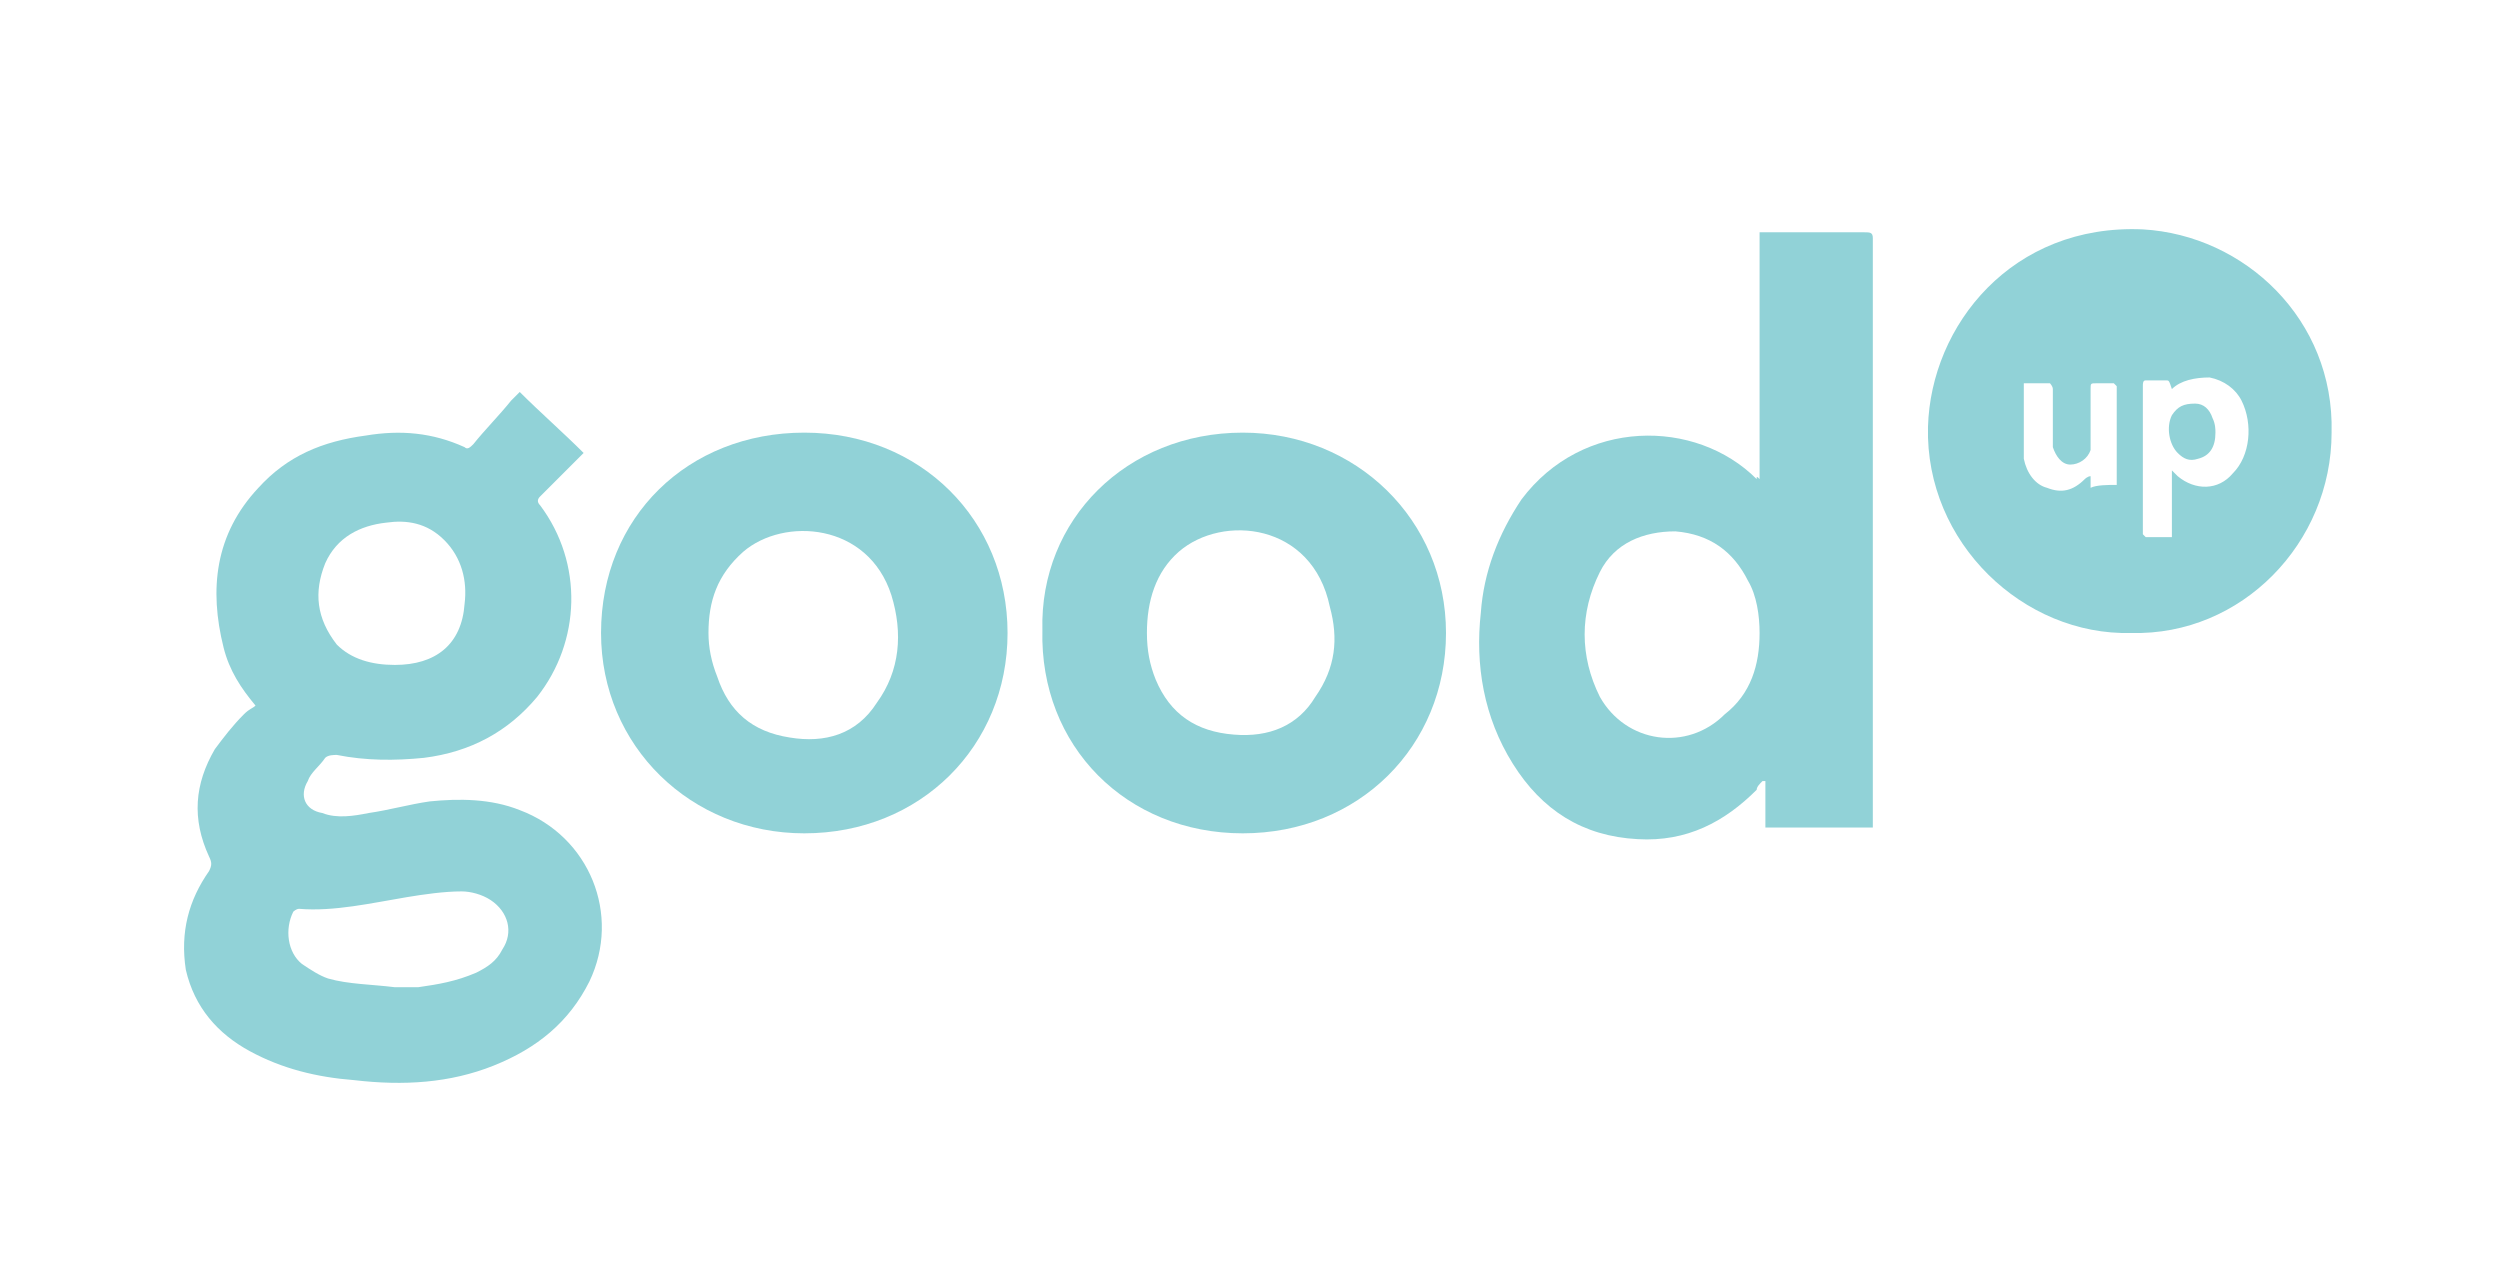 <?xml version="1.0" encoding="utf-8"?>
<!-- Generator: Adobe Illustrator 26.0.2, SVG Export Plug-In . SVG Version: 6.00 Build 0)  -->
<svg version="1.1" id="Layer_1" xmlns="http://www.w3.org/2000/svg" xmlns:xlink="http://www.w3.org/1999/xlink" x="0px" y="0px"
	 width="86.1px" height="44.1px" viewBox="0 0 86.1 44.1" style="enable-background:new 0 0 86.1 44.1;" xml:space="preserve">
<style type="text/css">
	.st0{fill:#91D2D7;}
	.st1{fill:none;}
	.st2{opacity:0.54;fill:url(#SVGID_1_);enable-background:new    ;}
	.st3{opacity:0.5;fill:#91D2D7;enable-background:new    ;}
	.st4{opacity:0.54;fill:url(#SVGID_00000039134363817879067310000014807399566390974615_);enable-background:new    ;}
	.st5{opacity:0.54;fill:url(#SVGID_00000137116355068268852590000008832919625710327479_);enable-background:new    ;}
	.st6{opacity:0.54;fill:url(#SVGID_00000080167044607251650370000016206232717380849793_);enable-background:new    ;}
	.st7{opacity:0.54;fill:url(#SVGID_00000157996762519570538710000012927554596277085572_);enable-background:new    ;}
	.st8{opacity:0.54;fill:url(#SVGID_00000104673775557426423410000007347893411646233247_);enable-background:new    ;}
	.st9{opacity:0.54;fill:url(#SVGID_00000084495760739051491230000001137527351408941486_);enable-background:new    ;}
	.st10{opacity:0.54;fill:url(#SVGID_00000066511895413571598280000010840657838316086945_);enable-background:new    ;}
	.st11{opacity:0.54;fill:url(#SVGID_00000129183984487404694120000016443583274425927078_);enable-background:new    ;}
	.st12{opacity:0.54;fill:url(#SVGID_00000124120667504179664940000011101399792093295763_);enable-background:new    ;}
	.st13{opacity:0.54;fill:url(#SVGID_00000134223497358575221350000018043390471514925965_);enable-background:new    ;}
	.st14{opacity:0.54;fill:url(#SVGID_00000013883770433450673010000008131178584558664378_);enable-background:new    ;}
	.st15{opacity:0.54;fill:url(#SVGID_00000078731349346359176800000004779469144162402194_);enable-background:new    ;}
	.st16{opacity:0.54;fill:url(#SVGID_00000051355874138987728180000014140672050240619920_);enable-background:new    ;}
	.st17{opacity:0.54;fill:url(#SVGID_00000021121603180228032300000014182818653516813963_);enable-background:new    ;}
	.st18{opacity:0.54;fill:url(#SVGID_00000066488952401935177340000014974754001904842664_);enable-background:new    ;}
	.st19{opacity:0.54;fill:url(#SVGID_00000040567060435492046680000007247476130943457436_);enable-background:new    ;}
	.st20{opacity:0.54;fill:url(#SVGID_00000147188787803507733470000008739522304801008045_);enable-background:new    ;}
	.st21{opacity:0.54;fill:url(#SVGID_00000033340234980102440050000013761498343601747896_);enable-background:new    ;}
	.st22{opacity:0.54;fill:url(#SVGID_00000101100125563856555870000007083532435608776591_);enable-background:new    ;}
	.st23{opacity:0.54;fill:url(#SVGID_00000142883640185103769190000007809754744011111060_);enable-background:new    ;}
	.st24{opacity:0.54;fill:url(#SVGID_00000142871759381576536190000001978222267116285610_);enable-background:new    ;}
	.st25{opacity:0.54;fill:url(#SVGID_00000174585957447374742480000003294566249032827577_);enable-background:new    ;}
	.st26{opacity:0.54;fill:url(#SVGID_00000078043078417255923100000007017742658594037414_);enable-background:new    ;}
	.st27{opacity:0.32;fill:url(#SVGID_00000064324679672335556380000012383014008992006289_);enable-background:new    ;}
	.st28{opacity:0.32;fill:#91D2D7;enable-background:new    ;}
	.st29{opacity:0.32;fill:url(#SVGID_00000056389645626479904370000015942020256921405333_);enable-background:new    ;}
	.st30{opacity:0.54;fill:url(#SVGID_00000117646364079371869680000007389883310192697762_);enable-background:new    ;}
	.st31{opacity:0.32;fill:url(#SVGID_00000154389391790806403810000007754533243460473498_);enable-background:new    ;}
	.st32{opacity:0.54;fill:url(#SVGID_00000092433165813368632310000001148309760319525264_);enable-background:new    ;}
	.st33{opacity:0.32;fill:url(#SVGID_00000109716760238147491720000014513961652589531792_);enable-background:new    ;}
	.st34{opacity:0.54;fill:url(#SVGID_00000155848429345709259380000017035477550622802854_);enable-background:new    ;}
	.st35{opacity:0.32;fill:url(#SVGID_00000158714082519896866360000005249670248948635012_);enable-background:new    ;}
	.st36{opacity:0.54;fill:url(#SVGID_00000021109328063139543720000003408301896538730886_);enable-background:new    ;}
	.st37{opacity:0.32;fill:url(#SVGID_00000089542611955374737970000007203605096525722266_);enable-background:new    ;}
	.st38{opacity:0.54;fill:url(#SVGID_00000170998590803481589370000015273657513647657872_);enable-background:new    ;}
	.st39{opacity:0.54;fill:url(#SVGID_00000171703333956362703770000010770215382963330999_);enable-background:new    ;}
	.st40{opacity:0.32;fill:url(#SVGID_00000128484598239814488580000005784912892458568125_);enable-background:new    ;}
	.st41{opacity:0.54;fill:url(#SVGID_00000006681273305509010470000007924662383643816842_);enable-background:new    ;}
	.st42{opacity:0.54;fill:url(#SVGID_00000156551624678401820390000001320831730130678413_);enable-background:new    ;}
	.st43{opacity:0.32;fill:url(#SVGID_00000053535972693258626710000001590858445264627135_);enable-background:new    ;}
	.st44{opacity:0.54;fill:url(#SVGID_00000133500142005966406130000006619781589281417634_);enable-background:new    ;}
	.st45{opacity:0.54;fill:url(#SVGID_00000129888999863964288000000018248463464132140724_);enable-background:new    ;}
	.st46{opacity:0.32;fill:url(#SVGID_00000147187985653288650850000017403060970950516367_);enable-background:new    ;}
	.st47{opacity:0.54;fill:url(#SVGID_00000051379943457732526760000006285013867126554282_);enable-background:new    ;}
	.st48{opacity:0.54;fill:url(#SVGID_00000078751075572633357040000010446338757859187642_);enable-background:new    ;}
	.st49{opacity:0.32;fill:url(#SVGID_00000147902732546817454710000012947153434408940681_);enable-background:new    ;}
	.st50{opacity:0.54;fill:url(#SVGID_00000071517346105882034090000011841518985255590302_);enable-background:new    ;}
	.st51{opacity:0.54;fill:url(#SVGID_00000176748529731798075000000010282744498398363070_);enable-background:new    ;}
	.st52{opacity:0.32;fill:url(#SVGID_00000043426290295240769420000003015381347049686416_);enable-background:new    ;}
	.st53{opacity:0.54;fill:url(#SVGID_00000109713739299064963740000011664361123701195678_);enable-background:new    ;}
	.st54{opacity:0.54;fill:url(#SVGID_00000083797052134935647020000016053698555800156844_);enable-background:new    ;}
	.st55{opacity:0.32;fill:url(#SVGID_00000047755701018959093190000017602383521182010543_);enable-background:new    ;}
	.st56{opacity:0.54;fill:url(#SVGID_00000110465618780397970090000016922839650565820337_);enable-background:new    ;}
	.st57{opacity:0.54;fill:url(#SVGID_00000034050331878095522640000008341009329701591682_);enable-background:new    ;}
	.st58{opacity:0.32;fill:url(#SVGID_00000062185309149640934950000002452678518386306688_);enable-background:new    ;}
	.st59{opacity:0.54;fill:url(#SVGID_00000155828340308400706020000014916461633274713516_);enable-background:new    ;}
	.st60{opacity:0.54;fill:url(#SVGID_00000171718140767786986330000011872635369454534837_);enable-background:new    ;}
	.st61{opacity:0.32;fill:url(#SVGID_00000059291097562513401840000004650908050533381775_);enable-background:new    ;}
	.st62{opacity:0.54;fill:url(#SVGID_00000178903580608981474300000013787948156704148917_);enable-background:new    ;}
	.st63{opacity:0.54;fill:url(#SVGID_00000064326673552625081880000015555934046776444296_);enable-background:new    ;}
	.st64{opacity:0.32;fill:url(#SVGID_00000156554139826961639680000007921981595317068691_);enable-background:new    ;}
	.st65{opacity:0.54;fill:url(#SVGID_00000073693626538958626720000003215531579387295672_);enable-background:new    ;}
	.st66{opacity:0.54;fill:url(#SVGID_00000104682277331734897130000006349848110412088461_);enable-background:new    ;}
	.st67{opacity:0.32;fill:url(#SVGID_00000060715828137076023740000004703585447732689330_);enable-background:new    ;}
	.st68{fill:#FFFFFF;}
	.st69{fill:#1E5A64;}
	.st70{opacity:0.75;}
	.st71{opacity:0.5;fill:#1E5A64;}
	.st72{opacity:0.75;fill:#1E5A64;}
	.st73{fill:none;stroke:#1E5A64;stroke-width:2;stroke-miterlimit:10;}
</style>
<g>
	<path class="st0" d="M8.8,24.3c-0.5-0.6-0.9-1.2-1.1-2c-0.5-2-0.3-3.9,1.2-5.5c1-1.1,2.2-1.6,3.7-1.8c1.2-0.2,2.3-0.1,3.4,0.4
		c0.1,0.1,0.2,0,0.3-0.1c0.4-0.5,0.9-1,1.3-1.5c0.1-0.1,0.2-0.2,0.3-0.3c0.7,0.7,1.5,1.4,2.2,2.1c-0.1,0.1-0.1,0.1-0.2,0.2
		c-0.4,0.4-0.8,0.8-1.3,1.3c-0.1,0.1-0.1,0.2,0,0.3c1.5,2,1.4,4.7-0.1,6.6c-1,1.2-2.3,1.9-3.9,2.1c-1,0.1-2,0.1-3-0.1
		c-0.1,0-0.3,0-0.4,0.1c-0.2,0.3-0.5,0.5-0.6,0.8c-0.3,0.5-0.1,1,0.5,1.1c0.5,0.2,1.1,0.1,1.6,0c0.7-0.1,1.4-0.3,2.1-0.4
		c1-0.1,2.1-0.1,3.1,0.3c2.4,0.9,3.5,3.6,2.4,5.9c-0.7,1.4-1.8,2.3-3.3,2.9c-1.5,0.6-3.1,0.7-4.8,0.5c-1.3-0.1-2.5-0.4-3.6-1
		c-1.1-0.6-1.9-1.5-2.2-2.8c-0.2-1.3,0.1-2.4,0.8-3.4c0.1-0.2,0.1-0.3,0-0.5c-0.6-1.3-0.5-2.5,0.2-3.7c0.3-0.4,0.6-0.8,1-1.2
		C8.6,24.4,8.7,24.4,8.8,24.3z M13.6,22.9c1.4,0,2.3-0.7,2.4-2.1c0.1-0.8-0.1-1.6-0.7-2.2c-0.6-0.6-1.3-0.7-2-0.6
		c-0.9,0.1-1.7,0.5-2.1,1.4c-0.4,1-0.3,1.9,0.4,2.8C12.1,22.7,12.8,22.9,13.6,22.9z M13.6,34c0.2,0,0.5,0,0.8,0
		c0.7-0.1,1.3-0.2,2-0.5c0.4-0.2,0.7-0.4,0.9-0.8c0.4-0.6,0.2-1.3-0.4-1.7c-0.3-0.2-0.7-0.3-1-0.3c-0.6,0-1.3,0.1-1.9,0.2
		c-1.2,0.2-2.5,0.5-3.7,0.4c-0.1,0-0.2,0.1-0.2,0.1c-0.3,0.6-0.2,1.4,0.3,1.8c0.3,0.2,0.6,0.4,0.9,0.5C12,33.9,12.8,33.9,13.6,34z"
		/>
	<path class="st0" d="M60.6,16.5c0-2.9,0-5.6,0-8.5c0.1,0,0.2,0,0.3,0c1.1,0,2.2,0,3.3,0c0.2,0,0.3,0,0.3,0.2c0,6.7,0,13.4,0,20.1
		c0,0.1,0,0.1,0,0.2c-1.2,0-2.4,0-3.7,0c0-0.5,0-1.1,0-1.6c0,0,0,0-0.1,0c-0.1,0.1-0.2,0.2-0.2,0.3c-1.1,1.1-2.4,1.8-4.1,1.7
		c-1.9-0.1-3.3-1-4.3-2.6c-1-1.6-1.3-3.4-1.1-5.2c0.1-1.4,0.6-2.7,1.4-3.9c2.1-2.8,6-2.8,8.1-0.7C60.5,16.4,60.5,16.4,60.6,16.5z
		 M60.6,21.8c0-0.6-0.1-1.3-0.4-1.8c-0.5-1-1.3-1.6-2.5-1.7c-1.1,0-2.1,0.4-2.6,1.4c-0.7,1.4-0.7,2.9,0,4.3c0.9,1.6,3,1.9,4.3,0.6
		C60.3,23.9,60.6,22.9,60.6,21.8z"/>
	<path class="st0" d="M73.4,21.8c-3.7,0.1-7.1-3.1-7-7.1c0.1-3.5,2.9-7,7.4-6.8c3.5,0.2,6.6,3.1,6.5,7
		C80.3,18.7,77.2,21.9,73.4,21.8z M74.8,13.4c-0.1-0.3-0.1-0.3-0.2-0.3c-0.2,0-0.5,0-0.7,0c-0.1,0-0.1,0.1-0.1,0.2
		c0,1.7,0,3.4,0,5.1c0,0,0,0,0,0c0,0,0.1,0.1,0.1,0.1c0.3,0,0.6,0,0.9,0c0-0.8,0-1.5,0-2.3c0.1,0.1,0.1,0.1,0.2,0.2
		c0.6,0.5,1.4,0.5,1.9-0.1c0.6-0.6,0.7-1.7,0.3-2.5c-0.2-0.4-0.6-0.7-1.1-0.8C75.6,13,75.1,13.1,74.8,13.4z M72.9,16.7
		c0-1.2,0-2.3,0-3.4c0,0-0.1-0.1-0.1-0.1c-0.2,0-0.4,0-0.6,0c-0.2,0-0.2,0-0.2,0.2c0,0.6,0,1.1,0,1.7c0,0.1,0,0.3,0,0.4
		c-0.1,0.3-0.4,0.5-0.7,0.5c-0.3,0-0.5-0.3-0.6-0.6c0-0.1,0-0.2,0-0.3c0-0.6,0-1.2,0-1.7c0-0.1-0.1-0.2-0.1-0.2c-0.3,0-0.6,0-0.9,0
		c0,0.1,0,0.2,0,0.3c0,0.6,0,1.2,0,1.8c0,0.2,0,0.3,0,0.5c0.1,0.5,0.4,0.9,0.8,1c0.5,0.2,0.9,0.1,1.3-0.3c0,0,0.1-0.1,0.2-0.1
		c0,0.1,0,0.3,0,0.4C72.2,16.7,72.6,16.7,72.9,16.7z"/>
	<path class="st0" d="M34.7,21.8c0,3.9-3,6.9-7,6.9c-3.9,0-7-3-7-6.9c0-4,3-6.9,7-6.9C31.7,14.9,34.7,17.9,34.7,21.8z M24.4,21.8
		C24.4,21.8,24.4,21.8,24.4,21.8c0,0.5,0.1,1,0.3,1.5c0.4,1.2,1.2,1.9,2.5,2.1c1.2,0.2,2.3-0.1,3-1.2c0.8-1.1,0.9-2.4,0.5-3.7
		C29.9,18,27,17.8,25.6,19C24.7,19.8,24.4,20.7,24.4,21.8z"/>
	<path class="st0" d="M42.8,14.9c3.9,0,7,3,7,6.9c0,3.9-3,6.9-7,6.9c-4,0-7-3-6.9-7C35.8,17.9,38.8,14.9,42.8,14.9z M39.5,21.8
		c0,0.6,0.1,1.1,0.3,1.6c0.5,1.2,1.4,1.8,2.7,1.9c1.2,0.1,2.2-0.3,2.8-1.3c0.7-1,0.8-2,0.5-3.1c-0.6-2.9-3.7-3.2-5.2-1.9
		C39.8,19.7,39.5,20.7,39.5,21.8z"/>
	<path class="st0" d="M76.3,14.9c0,0.5-0.2,0.8-0.6,0.9c-0.3,0.1-0.5,0-0.7-0.2c-0.3-0.3-0.4-0.9-0.2-1.3c0.2-0.3,0.4-0.4,0.8-0.4
		c0.3,0,0.5,0.2,0.6,0.5C76.3,14.6,76.3,14.8,76.3,14.9z"/>
</g>
</svg>
